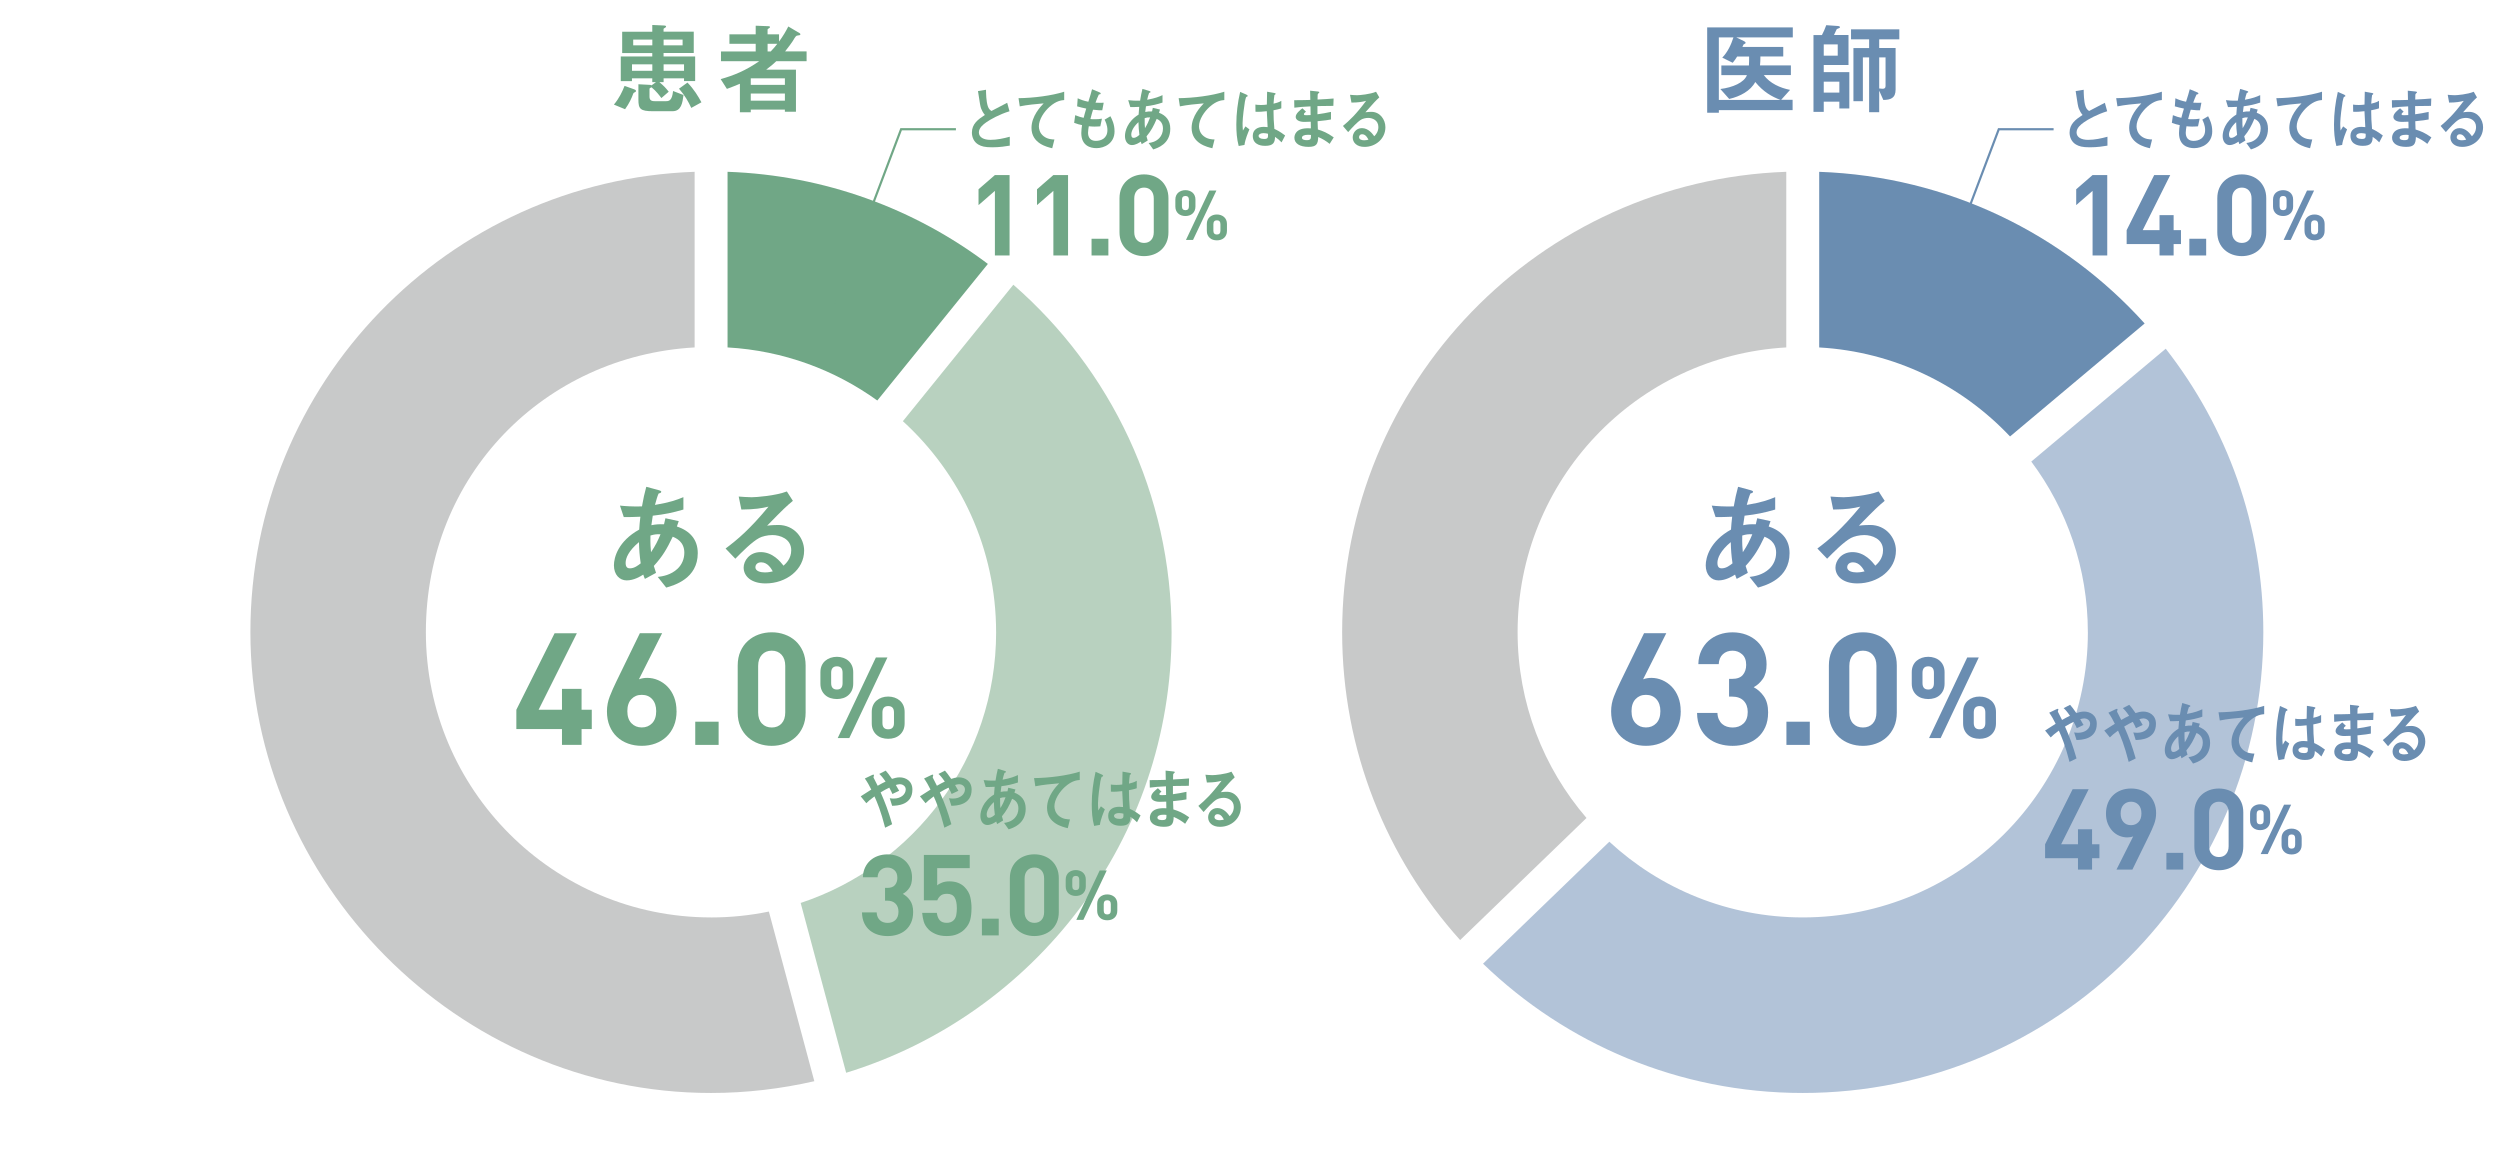 <?xml version="1.0" encoding="UTF-8"?>
<svg id="_レイヤー_1" data-name="レイヤー 1" xmlns="http://www.w3.org/2000/svg" width="1000" height="460" viewBox="0 0 1000 460">
  <defs>
    <style>
      .cls-1 {
        stroke: #6a8db1;
      }

      .cls-1, .cls-2 {
        fill: none;
        stroke-width: .88px;
      }

      .cls-2 {
        stroke: #70a786;
      }

      .cls-3 {
        fill: #6a8db1;
      }

      .cls-4 {
        fill: #b8d1bf;
      }

      .cls-5 {
        fill: #b2c3d8;
      }

      .cls-6 {
        fill: #c8c9c9;
      }

      .cls-7 {
        fill: #70a786;
      }
    </style>
  </defs>
  <g>
    <path class="cls-6" d="M284.4,366.97c-62.99,0-114.05-51.09-114.05-114.1s47.57-110.51,107.5-113.9V68.72c-98.71,3.46-177.69,84.55-177.69,184.15s82.49,184.32,184.24,184.32c14.22,0,28.04-1.67,41.33-4.71l-18.18-67.86c-7.47,1.54-15.22,2.36-23.16,2.36"/>
    <path class="cls-4" d="M398.45,252.87c0,50.47-32.77,93.27-78.18,108.31l18.19,67.93c75.37-23.11,130.17-93.26,130.17-176.24,0-55.47-24.53-105.19-63.29-138.98l-44.19,54.59c22.91,20.87,37.29,50.95,37.29,84.39"/>
    <path class="cls-7" d="M350.92,160.21l44.23-54.64c-29.19-22-65.12-35.47-104.13-36.85v70.25c22.29,1.28,42.85,8.96,59.91,21.24"/>
    <path class="cls-6" d="M607.04,252.87c0-60.8,47.55-110.49,107.47-113.9V68.72c-98.7,3.47-177.65,84.56-177.65,184.15,0,47.35,17.86,90.51,47.19,123.16l50.55-48.84c-17.16-19.97-27.56-45.93-27.56-74.32"/>
    <path class="cls-5" d="M835.15,252.87c0,63.02-51.06,114.1-114.05,114.1-29.86,0-57.04-11.5-77.37-30.29l-50.52,48.8c33.14,31.99,78.19,51.71,127.88,51.71,101.75,0,184.24-82.52,184.24-184.32,0-42.77-14.6-82.11-39.04-113.39l-53.78,45.15c14.22,19.03,22.63,42.65,22.63,68.24"/>
    <path class="cls-3" d="M804.02,174.58l53.84-45.19c-32.34-35.83-78.56-58.85-130.18-60.66v70.25c30.04,1.71,56.95,15.06,76.34,35.61"/>
  </g>
  <g>
    <path class="cls-7" d="M254.09,36.81c-.57,.32-.65,.32-.76,.56-.68,1.89-1.61,3.95-3.3,6.32l-4.47-1.85c2.09-2.5,3.38-5.19,4.26-7.49l3.83,1.37c.12,.04,.76,.28,.76,.68,0,.24-.24,.36-.32,.4Zm19.52-4.35v-1.13h-8.17v1.53h-1.69c1.85,1.57,2.38,2.13,3.74,3.82l-2.94,2.54c-.64-.85-2.05-2.78-3.94-4.31-.45,.2-.81,.36-.81,.65v3.06c0,1.33,.57,1.85,2.05,1.85h4.55c1.21,0,2.46-.24,2.82-4.07l4.18,1.61c-.4,3.1-.84,6.48-4.43,6.48h-7.73c-5.19,0-5.88-.93-5.88-4.71v-6.08l4.51,.24c.2,0,.56,.04,.76,.2l1.77-1.29h-1.49v-1.53h-8.13v1.13h-4.47v-9.86h12.6v-1.37h-12.04V12.69h12.04v-2.7l4.47,.2c.8,.04,1.05,.12,1.05,.44,0,.2-.24,.36-.41,.48-.4,.2-.6,.32-.6,.56v1.01h12.08v8.53h-12.08v1.37h12.64v9.86h-4.47Zm-12.68-6.72h-8.13v2.58h8.13v-2.58Zm0-9.9h-7.65v2.3h7.65v-2.3Zm12.11,0h-7.6v2.3h7.6v-2.3Zm.57,9.9h-8.17v2.58h8.17v-2.58Zm2.9,17.43c-1.13-2.45-2.54-4.99-4.91-7.69l3.38-2.45c2.66,2.74,4.3,5.51,5.59,7.89l-4.07,2.25Z"/>
    <path class="cls-7" d="M310.5,24.49c-.8,.77-1.89,1.77-4.03,3.38h11.91v16.82h-4.43v-.84h-13.65v1.05h-4.34v-11.39c-1.81,.77-2.86,1.17-5.2,2.05l-2.49-3.91c5.23-1.49,9.9-3.34,15.42-7.17h-15.3v-3.9h13.89v-3.06h-10.51v-3.78h10.51v-3.46l5.15,.2c.36,0,.56,.16,.56,.32,0,.28-.24,.4-.4,.52-.24,.12-.56,.28-.56,.52v1.89h4.59v2.9c1.69-2.34,2.66-3.99,3.7-6.04l4.51,2.66c.12,.08,.32,.24,.32,.48,0,.32-.32,.4-1.13,.48-.56,.08-.68,.12-1.97,2.29-.28,.44-1.73,2.5-3.02,4.07h8.61v3.9h-12.16Zm3.46,6.84h-13.65v2.62h13.65v-2.62Zm0,6.08h-13.65v2.86h13.65v-2.86Zm-6.92-19.88v3.06h1.25c1.41-1.45,2.09-2.38,2.62-3.06h-3.86Z"/>
  </g>
  <g>
    <path class="cls-3" d="M694.5,14.95l3.14,1.53c.12,.08,.6,.32,.6,.64,0,.08-.04,.16-.08,.24-.08,.08-.68,.36-.76,.44-.04,0-.4,.81-.44,.97h16.34v3.82h-9.14c0,1.49-.04,2.3-.16,3.58h12.35v3.86h-10.83c2.42,3.3,6.56,5.15,10.51,5.92l-3.58,3.98h4.59v4.11h-29.5v1.05h-4.67V10.96h34.25v3.99h-22.62Zm7.61,17.83c-1.85,3.54-6.04,5.8-10.43,6.8l-3.54-3.98c4.95-.6,9.54-2.58,10.63-5.55h-10.23v-3.86h11.03c.08-1.33,.08-2.54,.08-3.58h-4.79c-.57,.93-.97,1.53-1.77,2.5l-4.18-2.05c2.17-2.26,3.5-5.11,4.47-8.09h-5.84v24.99h24.63c-3.42-1.29-6.8-3.18-10.06-7.16Z"/>
    <path class="cls-3" d="M735.74,43.41v-2.74h-6.24v4.07h-4.11V14.02h3.38c.52-.97,1.29-2.62,1.73-3.95l4.55,.32c.57,.04,.93,.16,.93,.48,0,.2-.12,.32-.57,.48-.52,.2-.68,.24-.8,.48-.16,.32-.84,1.81-1.01,2.17h5.8v11.99h-9.9v2.86h10.23v14.53h-3.99Zm-.65-25.64h-5.59v4.51h5.59v-4.51Zm.65,14.89h-6.24v4.39h6.24v-4.39Zm15.94-16.95v3.5h6.56v16.58c0,3.54-2.05,4.14-4.91,4.19l-1.65-3.7v8.61h-4.03V22.96h-2.5v17.51h-3.78V19.22h6.28v-3.5h-7.24v-3.99h19.32v3.99h-8.05Zm2.54,7.24h-2.54v12.44c.32,.04,.93,.12,1.37,.12,.84,0,1.17-.4,1.17-1.13v-11.43Z"/>
  </g>
  <g>
    <path class="cls-7" d="M232.63,291.62v6.33h-7.84v-6.33h-18.25v-7.72l15.3-30.6h8.91l-15.31,30.6h9.35v-8.34h7.84v8.34h4.08v7.72h-4.08Z"/>
    <path class="cls-7" d="M270.63,284.41c0,2.22-.35,4.18-1.06,5.89s-1.69,3.17-2.95,4.36c-1.25,1.19-2.73,2.1-4.42,2.73-1.69,.63-3.52,.94-5.49,.94s-3.8-.3-5.49-.91c-1.69-.61-3.16-1.5-4.42-2.67-1.25-1.17-2.24-2.61-2.95-4.33-.71-1.71-1.07-3.68-1.07-5.9,0-2.05,.38-4.03,1.13-5.96,.75-1.92,1.63-3.91,2.63-5.96l9.41-19.32h8.9l-9.28,18.44c.54-.21,1.1-.35,1.66-.44s1.12-.13,1.66-.13c1.51,0,2.96,.3,4.36,.91,1.4,.61,2.66,1.47,3.76,2.6s1.98,2.52,2.63,4.17c.65,1.65,.97,3.5,.97,5.55Zm-8.15,.06c0-2.01-.52-3.59-1.57-4.77s-2.44-1.76-4.2-1.76-3.05,.56-4.14,1.69c-1.09,1.13-1.63,2.74-1.63,4.83s.54,3.7,1.63,4.83,2.47,1.69,4.14,1.69,3.05-.56,4.14-1.69,1.63-2.74,1.63-4.83Z"/>
    <path class="cls-7" d="M278.1,297.96v-9.28h9.35v9.28h-9.35Z"/>
    <path class="cls-7" d="M322.25,285.04c0,2.13-.37,4.03-1.1,5.68-.73,1.65-1.71,3.04-2.95,4.17-1.23,1.13-2.68,1.99-4.33,2.57-1.65,.59-3.38,.88-5.17,.88s-3.57-.29-5.21-.88-3.08-1.44-4.33-2.57c-1.25-1.13-2.25-2.52-2.98-4.17-.73-1.65-1.1-3.54-1.1-5.68v-18.82c0-2.13,.36-4.02,1.1-5.68,.73-1.65,1.72-3.04,2.98-4.17s2.7-1.99,4.33-2.57,3.36-.88,5.21-.88,3.52,.29,5.17,.88c1.65,.59,3.09,1.44,4.33,2.57s2.21,2.52,2.95,4.17c.73,1.65,1.1,3.54,1.1,5.68v18.82Zm-8.15-18.69c0-1.88-.49-3.36-1.47-4.45-.99-1.09-2.29-1.63-3.92-1.63s-2.95,.54-3.95,1.63-1.5,2.57-1.5,4.45v18.63c0,1.88,.5,3.36,1.5,4.42,1,1.07,2.32,1.6,3.95,1.6s2.93-.53,3.92-1.6c.98-1.06,1.47-2.54,1.47-4.42v-18.63Z"/>
  </g>
  <path class="cls-7" d="M341.29,273.41c0,1.03-.18,1.93-.52,2.7-.35,.77-.82,1.42-1.41,1.95s-1.28,.92-2.08,1.18c-.8,.26-1.64,.38-2.51,.38s-1.76-.13-2.56-.38-1.5-.65-2.1-1.18c-.61-.53-1.08-1.18-1.43-1.95-.35-.77-.52-1.67-.52-2.7v-4.48c0-1.03,.17-1.93,.52-2.7,.34-.77,.82-1.41,1.43-1.92,.6-.51,1.3-.91,2.1-1.18s1.66-.41,2.56-.41,1.71,.14,2.51,.41c.8,.27,1.49,.66,2.08,1.18,.59,.51,1.06,1.15,1.41,1.92,.34,.77,.52,1.67,.52,2.7v4.48Zm-4.26-4.3c0-1.72-.76-2.58-2.26-2.58s-2.31,.86-2.31,2.58v4.12c0,1.72,.77,2.58,2.31,2.58s2.26-.86,2.26-2.58v-4.12Zm2.67,26.13h-4.62l15.27-32.25h4.62l-15.26,32.25Zm22.15-5.93c0,1.03-.18,1.93-.52,2.7-.35,.77-.83,1.42-1.43,1.95-.61,.53-1.3,.92-2.09,1.18s-1.63,.38-2.54,.38-1.75-.13-2.54-.38-1.48-.65-2.08-1.18c-.61-.53-1.08-1.18-1.43-1.95-.35-.77-.52-1.67-.52-2.7v-4.48c0-1.03,.17-1.93,.52-2.7,.34-.77,.82-1.41,1.43-1.92,.6-.51,1.29-.91,2.08-1.18s1.63-.41,2.54-.41,1.75,.14,2.54,.41,1.48,.66,2.09,1.18c.6,.51,1.08,1.15,1.43,1.92,.34,.77,.52,1.67,.52,2.7v4.48Zm-4.26-4.3c0-1.72-.77-2.58-2.31-2.58s-2.31,.86-2.31,2.58v4.17c0,1.69,.77,2.54,2.31,2.54s2.31-.85,2.31-2.54v-4.17Z"/>
  <g>
    <path class="cls-7" d="M266.49,235.04l-3.39-4.27c1.9-.23,5.25-.74,7.94-3.29,1.67-1.58,2.69-3.85,2.69-6.4,0-4.45-3.34-5.85-4.64-6.4-2.32,4.87-4.08,7.89-7.56,11.69,.32,1.11,.42,1.3,.88,2.78l-4.45,2.41c-.32-.7-.37-.84-.65-1.72-1.25,.79-3.8,2.32-6.64,2.32s-5.1-2.27-5.1-6.03c0-3.16,1.71-9.65,10.11-14.29,.1-1.81,.23-2.97,.47-5.15-2.93,.14-4.13,.14-6.64,.14l-1.53-4.59c1.67,.19,5.43,.46,8.81,.32,.56-3.29,.98-5.01,1.72-7.84l4.83,1.3c1.16,.32,1.16,.56,1.16,.7,0,.42-.56,.56-1.07,.7-.51,1.16-.88,2.51-1.44,4.55,6.08-1.02,8.68-2,11.37-3.11v4.96c-4.45,1.3-7.37,1.9-12.25,2.46-.28,1.72-.32,1.95-.56,3.8,1.99-.37,3.02-.42,5.06-.37,.23-.93,.37-1.53,.56-2.41l5.33,1.16-.74,2.13c5.2,1.76,8.35,5.2,8.35,10.67,0,10.21-9.42,12.85-12.62,13.78Zm-10.9-18.19c-4.18,3.48-5.34,6.4-5.34,8.31s.93,2.18,1.71,2.18c1.81,0,3.3-1.21,4.32-2-.46-3.29-.61-5.24-.69-8.49Zm4.59-2.64c-.09,3.48,.09,5.2,.23,6.68,1.81-2.74,2.74-4.59,3.8-7.19-1.62-.05-2.5,.05-4.03,.51Z"/>
    <path class="cls-7" d="M306.23,233.37c-5.8,0-8.77-2.92-8.77-6.36,0-2.64,2.28-6.17,6.82-6.17,4.83,0,7.84,3.8,9.14,5.43,1.03-.93,3.07-2.88,3.07-6.17,0-4.59-4.5-6.08-7.52-6.08-1.99,0-4.17,.56-5.28,1.16-2.88,1.53-6.96,5.66-9.56,8.31l-3.9-4.08c4.83-3.62,9.75-7.75,17.17-16.75-2.78,.65-5.34,1.11-10.86,1.16l-1.06-5.2c1.11,.09,3.76,.28,5.2,.28,1.76,0,9.65-.6,14.06-2.32l2.41,3.76c-2.78,2.32-3.57,3.06-10.3,9.93,1.53-.23,3.8-.28,4.5-.28,6.31,0,10.3,5.15,10.3,10.25,0,7.7-7.24,13.13-15.4,13.13Zm-1.76-8.44c-1.9,0-2.32,1.35-2.32,1.95,0,1.62,2.13,2.09,3.8,2.09,1.48,0,2.51-.28,3.16-.42-.6-1.07-2-3.62-4.64-3.62Z"/>
  </g>
  <g>
    <path class="cls-3" d="M703.21,235.04l-3.39-4.27c1.9-.23,5.25-.74,7.94-3.29,1.67-1.58,2.69-3.85,2.69-6.4,0-4.45-3.34-5.85-4.64-6.4-2.32,4.87-4.08,7.89-7.56,11.69,.32,1.11,.42,1.3,.88,2.78l-4.45,2.41c-.32-.7-.37-.84-.65-1.72-1.25,.79-3.8,2.32-6.64,2.32s-5.1-2.27-5.1-6.03c0-3.16,1.71-9.65,10.11-14.29,.1-1.81,.23-2.97,.47-5.15-2.93,.14-4.13,.14-6.64,.14l-1.53-4.59c1.67,.19,5.43,.46,8.81,.32,.56-3.29,.98-5.01,1.72-7.84l4.83,1.3c1.16,.32,1.16,.56,1.16,.7,0,.42-.56,.56-1.07,.7-.51,1.16-.88,2.51-1.44,4.55,6.08-1.02,8.68-2,11.37-3.11v4.96c-4.45,1.3-7.37,1.9-12.25,2.46-.28,1.72-.32,1.95-.56,3.8,1.99-.37,3.02-.42,5.06-.37,.23-.93,.37-1.53,.56-2.41l5.33,1.16-.74,2.13c5.2,1.76,8.35,5.2,8.35,10.67,0,10.21-9.42,12.85-12.62,13.78Zm-10.9-18.19c-4.18,3.48-5.34,6.4-5.34,8.31s.93,2.18,1.71,2.18c1.81,0,3.3-1.21,4.32-2-.46-3.29-.61-5.24-.69-8.49Zm4.59-2.64c-.09,3.48,.09,5.2,.23,6.68,1.81-2.74,2.74-4.59,3.8-7.19-1.62-.05-2.5,.05-4.03,.51Z"/>
    <path class="cls-3" d="M742.95,233.37c-5.8,0-8.77-2.92-8.77-6.36,0-2.64,2.28-6.17,6.82-6.17,4.83,0,7.84,3.8,9.14,5.43,1.03-.93,3.07-2.88,3.07-6.17,0-4.59-4.5-6.08-7.52-6.08-1.99,0-4.17,.56-5.28,1.16-2.88,1.53-6.96,5.66-9.56,8.31l-3.9-4.08c4.83-3.62,9.75-7.75,17.17-16.75-2.78,.65-5.34,1.11-10.86,1.16l-1.06-5.2c1.11,.09,3.76,.28,5.2,.28,1.76,0,9.65-.6,14.06-2.32l2.41,3.76c-2.78,2.32-3.57,3.06-10.3,9.93,1.53-.23,3.8-.28,4.5-.28,6.31,0,10.3,5.15,10.3,10.25,0,7.7-7.24,13.13-15.4,13.13Zm-1.76-8.44c-1.9,0-2.32,1.35-2.32,1.95,0,1.62,2.13,2.09,3.8,2.09,1.48,0,2.51-.28,3.16-.42-.6-1.07-2-3.62-4.64-3.62Z"/>
  </g>
  <g>
    <path class="cls-3" d="M672.3,284.41c0,2.22-.35,4.18-1.06,5.89s-1.69,3.17-2.95,4.36c-1.25,1.19-2.73,2.1-4.42,2.73-1.69,.63-3.52,.94-5.49,.94s-3.8-.3-5.49-.91c-1.69-.61-3.16-1.5-4.42-2.67-1.25-1.17-2.24-2.61-2.95-4.33-.71-1.71-1.07-3.68-1.07-5.9,0-2.05,.38-4.03,1.13-5.96,.75-1.92,1.63-3.91,2.63-5.96l9.41-19.32h8.9l-9.28,18.44c.54-.21,1.1-.35,1.66-.44s1.12-.13,1.66-.13c1.51,0,2.96,.3,4.36,.91,1.4,.61,2.66,1.47,3.76,2.6,1.11,1.13,1.98,2.52,2.63,4.17,.65,1.65,.97,3.5,.97,5.55Zm-8.15,.06c0-2.01-.52-3.59-1.57-4.77s-2.44-1.76-4.2-1.76-3.05,.56-4.14,1.69-1.63,2.74-1.63,4.83,.54,3.7,1.63,4.83,2.47,1.69,4.14,1.69,3.05-.56,4.14-1.69,1.63-2.74,1.63-4.83Z"/>
    <path class="cls-3" d="M707.24,285.04c0,2.22-.38,4.16-1.13,5.83-.75,1.67-1.78,3.06-3.07,4.17-1.3,1.11-2.8,1.94-4.52,2.48-1.71,.54-3.54,.82-5.46,.82s-3.61-.25-5.3-.75c-1.7-.5-3.2-1.29-4.52-2.35-1.32-1.06-2.37-2.42-3.17-4.08-.8-1.65-1.22-3.65-1.25-5.99h8.15c.04,1,.23,1.87,.57,2.6,.34,.73,.77,1.34,1.32,1.82,.54,.48,1.18,.84,1.91,1.07,.73,.23,1.49,.34,2.29,.34,1.75,0,3.2-.53,4.33-1.6,1.13-1.06,1.7-2.6,1.7-4.61,0-1.88-.55-3.38-1.63-4.49-1.09-1.11-2.64-1.66-4.64-1.66h-1.19v-7.09h1.19c2.01,0,3.45-.53,4.33-1.6,.87-1.06,1.32-2.39,1.32-3.98,0-1.88-.54-3.3-1.63-4.26-1.09-.96-2.36-1.44-3.83-1.44-1.55,0-2.83,.47-3.86,1.41-1.03,.94-1.58,2.27-1.66,3.98h-8.15c.04-2.01,.43-3.79,1.16-5.36,.73-1.57,1.71-2.89,2.92-3.98,1.22-1.09,2.65-1.92,4.3-2.51,1.65-.59,3.42-.88,5.3-.88s3.78,.31,5.46,.94c1.67,.63,3.11,1.51,4.33,2.64,1.21,1.13,2.15,2.48,2.82,4.04,.67,1.57,1,3.29,1,5.17,0,2.43-.49,4.36-1.48,5.8s-2.2,2.56-3.67,3.36c1.59,.84,2.95,2.06,4.07,3.67,1.13,1.61,1.7,3.77,1.7,6.49Z"/>
    <path class="cls-3" d="M714.57,297.96v-9.28h9.35v9.28h-9.35Z"/>
    <path class="cls-3" d="M758.72,285.04c0,2.13-.37,4.03-1.1,5.68-.73,1.65-1.71,3.04-2.95,4.17-1.23,1.13-2.68,1.99-4.33,2.57-1.65,.59-3.38,.88-5.17,.88s-3.57-.29-5.21-.88-3.08-1.44-4.33-2.57c-1.25-1.13-2.25-2.52-2.98-4.17-.73-1.65-1.1-3.54-1.1-5.68v-18.82c0-2.13,.36-4.02,1.1-5.68,.73-1.65,1.72-3.04,2.98-4.17s2.7-1.99,4.33-2.57,3.36-.88,5.21-.88,3.52,.29,5.17,.88c1.65,.59,3.09,1.44,4.33,2.57s2.21,2.52,2.95,4.17c.73,1.65,1.1,3.54,1.1,5.68v18.82Zm-8.15-18.69c0-1.88-.49-3.36-1.47-4.45-.99-1.09-2.29-1.63-3.92-1.63s-2.95,.54-3.95,1.63-1.5,2.57-1.5,4.45v18.63c0,1.88,.5,3.36,1.5,4.42,1,1.07,2.32,1.6,3.95,1.6s2.93-.53,3.92-1.6c.98-1.06,1.47-2.54,1.47-4.42v-18.63Z"/>
  </g>
  <path class="cls-3" d="M777.83,273.41c0,1.03-.18,1.93-.52,2.7-.35,.77-.82,1.42-1.41,1.95s-1.28,.92-2.08,1.18c-.8,.26-1.64,.38-2.51,.38s-1.76-.13-2.56-.38-1.5-.65-2.1-1.18c-.61-.53-1.08-1.18-1.43-1.95-.35-.77-.52-1.67-.52-2.7v-4.48c0-1.03,.17-1.93,.52-2.7,.34-.77,.82-1.41,1.43-1.92,.6-.51,1.3-.91,2.1-1.18s1.66-.41,2.56-.41,1.71,.14,2.51,.41c.8,.27,1.49,.66,2.08,1.18,.59,.51,1.06,1.15,1.41,1.92,.34,.77,.52,1.67,.52,2.7v4.48Zm-4.26-4.3c0-1.72-.76-2.58-2.26-2.58s-2.31,.86-2.31,2.58v4.12c0,1.72,.77,2.58,2.31,2.58s2.26-.86,2.26-2.58v-4.12Zm2.67,26.13h-4.62l15.27-32.25h4.62l-15.26,32.25Zm22.15-5.93c0,1.03-.18,1.93-.52,2.7-.35,.77-.83,1.42-1.43,1.95-.61,.53-1.3,.92-2.09,1.18s-1.63,.38-2.54,.38-1.75-.13-2.54-.38-1.48-.65-2.08-1.18c-.61-.53-1.08-1.18-1.43-1.95-.35-.77-.52-1.67-.52-2.7v-4.48c0-1.03,.17-1.93,.52-2.7,.34-.77,.82-1.41,1.43-1.92,.6-.51,1.29-.91,2.08-1.18s1.63-.41,2.54-.41,1.75,.14,2.54,.41,1.48,.66,2.09,1.18c.6,.51,1.08,1.15,1.43,1.92,.34,.77,.52,1.67,.52,2.7v4.48Zm-4.26-4.3c0-1.72-.77-2.58-2.31-2.58s-2.31,.86-2.31,2.58v4.17c0,1.69,.77,2.54,2.31,2.54s2.31-.85,2.31-2.54v-4.17Z"/>
  <g>
    <path class="cls-7" d="M397.96,102.19v-25.84l-6.55,5.69v-6.33l6.55-5.69h5.87v32.16h-5.87Z"/>
    <path class="cls-7" d="M421.35,102.19v-25.84l-6.55,5.69v-6.33l6.55-5.69h5.87v32.16h-5.87Z"/>
    <path class="cls-7" d="M436.62,102.19v-6.69h6.73v6.69h-6.73Z"/>
    <path class="cls-7" d="M467.38,92.88c0,1.54-.27,2.9-.79,4.09-.53,1.19-1.24,2.19-2.13,3s-1.93,1.43-3.12,1.85c-1.19,.42-2.43,.63-3.73,.63s-2.57-.21-3.75-.63c-1.18-.42-2.21-1.04-3.12-1.85-.91-.81-1.62-1.81-2.15-3-.53-1.19-.79-2.55-.79-4.09v-13.55c0-1.54,.27-2.9,.79-4.09,.53-1.19,1.24-2.19,2.15-3,.9-.81,1.94-1.43,3.12-1.85s2.43-.63,3.75-.63,2.54,.21,3.73,.63,2.23,1.04,3.12,1.85,1.6,1.81,2.13,3c.53,1.19,.79,2.55,.79,4.09v13.55Zm-5.87-13.46c0-1.36-.36-2.42-1.06-3.21-.71-.78-1.65-1.17-2.82-1.17s-2.12,.39-2.85,1.17c-.72,.78-1.08,1.85-1.08,3.21v13.42c0,1.35,.36,2.42,1.08,3.18,.72,.77,1.67,1.15,2.85,1.15s2.12-.38,2.82-1.15c.71-.77,1.06-1.83,1.06-3.18v-13.42Z"/>
  </g>
  <path class="cls-7" d="M478.18,82.61c0,.63-.11,1.18-.32,1.65-.21,.47-.5,.87-.86,1.19-.36,.32-.79,.56-1.28,.72s-1,.24-1.54,.24-1.08-.08-1.56-.24c-.49-.16-.92-.4-1.29-.72-.37-.32-.66-.72-.87-1.19-.21-.47-.32-1.02-.32-1.65v-2.75c0-.63,.11-1.18,.32-1.65,.21-.47,.5-.87,.87-1.18,.37-.31,.8-.55,1.29-.72,.49-.17,1.01-.25,1.56-.25s1.05,.08,1.54,.25c.49,.17,.91,.41,1.28,.72,.36,.31,.65,.71,.86,1.18,.22,.47,.32,1.02,.32,1.65v2.75Zm-2.61-2.64c0-1.05-.46-1.58-1.39-1.58s-1.41,.53-1.41,1.58v2.53c0,1.05,.47,1.58,1.41,1.58s1.39-.53,1.39-1.58v-2.53Zm1.64,16.01h-2.83l9.35-19.76h2.83l-9.35,19.76Zm13.57-3.63c0,.63-.11,1.18-.32,1.65-.21,.47-.5,.87-.87,1.19-.37,.32-.8,.57-1.28,.72s-1,.23-1.56,.23-1.07-.08-1.56-.23c-.48-.16-.91-.4-1.27-.72-.37-.32-.66-.72-.87-1.19s-.32-1.02-.32-1.65v-2.75c0-.63,.11-1.18,.32-1.65s.5-.86,.87-1.18c.37-.31,.8-.55,1.27-.72,.48-.17,1-.25,1.56-.25s1.07,.08,1.56,.25c.48,.17,.91,.41,1.28,.72,.37,.32,.66,.71,.87,1.18,.22,.47,.32,1.02,.32,1.65v2.75Zm-2.61-2.64c0-1.06-.47-1.58-1.41-1.58s-1.41,.53-1.41,1.58v2.55c0,1.04,.47,1.55,1.41,1.55s1.41-.52,1.41-1.55v-2.55Z"/>
  <g>
    <path class="cls-7" d="M396.83,58.92c-2.96,0-4.26-.39-5.51-1.11-1.81-1.06-2.56-3-2.56-4.76,0-3.48,2.43-5.26,5.19-7.07-.7-.84-1.18-1.73-1.48-2.51-.35-.92-.47-1.72-1.28-7.04l3.21-.53c.03,1.56,.05,4.51,.73,6.6,.35,1.06,.87,1.5,1.45,1.89,2.88-1.5,3.21-1.67,6.29-3.28l.93,3.39c-3.96,1.2-7.67,3.26-9.27,4.4-1.13,.78-2.98,2.2-2.98,4.06,0,2,1.98,2.98,4.61,2.98s5.21-.56,7.75-1.25v3.56c-1.51,.25-3.94,.67-7.07,.67Z"/>
    <path class="cls-7" d="M419.84,42.7c-2.2,1.98-4.29,5.06-4.29,7.85,0,.95,.3,2.67,1.86,3.9,1.58,1.25,3.31,1.31,4.36,1.34l-.88,3.51c-2.03-.48-8.29-1.92-8.29-8.13,0-4.76,3.69-8.6,4.86-9.82-3.18,.28-6.57,.58-9.55,1.2l-.5-3.28c5.89-.06,13.38-1,18.27-2.59v3.34c-1.08,.11-3.11,.25-5.84,2.7Z"/>
    <path class="cls-7" d="M438.59,59.26c-2.43,0-6.07-.95-6.07-6.06,0-1.17,.18-2.31,.3-3.15-.93-.19-1.98-.44-3.16-.92l.42-3.06c1.51,.61,2.28,.83,3.38,1.06,.25-.97,.48-1.89,1.03-3.7-1.56-.33-2.21-.47-3.64-.89l.23-3.23c1.41,.64,2.41,1,4.26,1.39,.76-2.42,1.13-3.59,1.48-5.01l2.88,1.2c.2,.08,.58,.22,.58,.53,0,.33-.35,.25-.75,.39-.45,.84-.98,2.31-1.33,3.26,1.25,.06,1.83,.06,3.28,.03l-.57,3c-.85,.03-1.63,.03-3.69-.22-.3,.95-.6,1.95-1.05,3.73,.53,.08,.75,.08,1.65,.08,1.13,0,1.9-.03,2.96-.22l-.65,3.06c-.38,.03-1.15,.11-2.38,.11-.95,0-1.56-.08-2.23-.14-.1,.7-.3,1.7-.3,2.56,0,.78,.15,1.75,.8,2.45,.72,.75,1.7,.84,2.36,.84,2.05,0,4.59-.97,4.59-4.34,0-1.89-.8-3.53-1.13-4.14l2.33-1.37c.63,1.23,1.65,3.17,1.65,6.04,0,4.81-4.08,6.73-7.24,6.73Z"/>
    <path class="cls-7" d="M461.28,59.76l-1.83-2.56c1.03-.14,2.83-.44,4.29-1.98,.9-.95,1.45-2.31,1.45-3.84,0-2.67-1.81-3.51-2.51-3.84-1.25,2.92-2.2,4.73-4.08,7.01,.18,.67,.23,.78,.48,1.67l-2.41,1.45c-.18-.42-.2-.5-.35-1.03-.68,.47-2.05,1.39-3.58,1.39s-2.76-1.36-2.76-3.62c0-1.89,.93-5.79,5.46-8.57,.05-1.08,.13-1.78,.25-3.09-1.58,.08-2.23,.08-3.58,.08l-.83-2.76c.9,.11,2.93,.28,4.76,.19,.3-1.98,.53-3,.93-4.7l2.61,.78c.63,.19,.63,.33,.63,.42,0,.25-.3,.33-.58,.42-.27,.7-.47,1.5-.77,2.73,3.28-.61,4.68-1.2,6.14-1.86v2.98c-2.4,.78-3.99,1.14-6.61,1.48-.15,1.03-.18,1.17-.3,2.28,1.08-.22,1.63-.25,2.73-.22,.12-.55,.2-.92,.3-1.44l2.88,.69-.4,1.28c2.81,1.06,4.51,3.12,4.51,6.4,0,6.12-5.09,7.71-6.81,8.27Zm-5.89-10.91c-2.26,2.09-2.88,3.84-2.88,4.98s.5,1.31,.92,1.31c.98,0,1.78-.72,2.33-1.2-.25-1.98-.33-3.15-.38-5.09Zm2.48-1.59c-.05,2.09,.05,3.12,.13,4.01,.98-1.64,1.48-2.76,2.05-4.31-.88-.03-1.35,.03-2.18,.3Z"/>
    <path class="cls-7" d="M483.89,42.7c-2.2,1.98-4.29,5.06-4.29,7.85,0,.95,.3,2.67,1.86,3.9,1.58,1.25,3.31,1.31,4.36,1.34l-.88,3.51c-2.03-.48-8.29-1.92-8.29-8.13,0-4.76,3.69-8.6,4.86-9.82-3.18,.28-6.57,.58-9.55,1.2l-.5-3.28c5.89-.06,13.38-1,18.27-2.59v3.34c-1.08,.11-3.11,.25-5.84,2.7Z"/>
    <path class="cls-7" d="M497.78,57.98l-2.3,.42c-.76-2.78-.95-5.7-.95-8.63,0-4.39,.55-8.76,1.53-13.02l2.43,1.06c.08,.03,.6,.28,.6,.56,0,.06-.02,.14-.1,.19s-.4,.19-.48,.22c-.18,.14-.48,1.56-.55,1.89-.23,1.25-.93,6.48-.93,8.63,0,.31,0,1.78,.13,2.92l1.03-1.67,1.58,1.2c-.55,1.31-1.7,4.01-1.98,6.23Zm14.86-1.03c-.9-.95-1.58-1.5-2.63-2.2-.05,2.14-.55,3.59-3.96,3.59-.72,0-4.94,0-4.94-4.01,0-2.51,1.98-3.59,4.41-3.59,.5,0,1.03,.06,1.53,.11-.2-3.31-.27-4.48-.33-6.37-1.63,.19-2.98,.3-4.53,.22l-.03-2.87c.45,.08,1.08,.17,2.25,.17,.95,0,1.63-.08,2.33-.17,.05-2.09,.05-2.39,.1-5.15l2.81,.5c.53,.08,.6,.22,.6,.39,0,.14-.23,.28-.48,.45-.15,.7-.23,1.92-.35,3.45,.7-.17,2.16-.5,3.11-1.14v3c-1.03,.39-2.33,.61-3.13,.78,.03,3,.08,4.34,.35,7.46,.98,.45,2.05,.92,4.31,2.62l-1.43,2.76Zm-7.22-3.7c-1.18,0-1.98,.47-1.98,1.11s.73,1.23,2.2,1.23c1.66,0,1.6-.64,1.56-2.09-.38-.08-1.03-.25-1.78-.25Z"/>
    <path class="cls-7" d="M531.88,57.56c-1.63-1.28-2.74-1.95-4.59-2.76-.1,2.84-.7,3.95-3.91,3.95-3.46,0-5.62-1.36-5.62-3.62,0-.81,.25-4.03,5.89-3.81l.7,.03-.05-2.67c-.45,.03-1.83,.08-2.56,.08-2.31,0-3.46-.92-3.46-2,0-1.36,1.71-2.67,2.68-3.45l1.43,1.36c-.45,.36-.83,.67-.83,1.03,0,.39,.53,.39,.95,.39,.83,0,1.15,0,1.73-.06l-.05-3.48c-2.88,.14-4.31,.25-6.46,.53l-.05-3c2.86,0,4.21-.06,6.44-.11l-.08-3.7,3.06,.33c.48,.06,.63,.14,.63,.33,0,.11-.05,.14-.33,.39-.1,.08-.27,.25-.33,.5,0,.03-.02,.56-.05,2,3.21-.17,4.06-.22,6.42-.42l-.1,2.95c-2.78,0-5.11,.06-6.36,.08v3.28c2.18-.3,3.11-.47,5.41-.95v3.03c-1.08,.19-2.41,.44-5.36,.7,.05,1.39,.05,1.67,.12,3.31,2.08,.64,3.73,1.31,6.34,3.15l-1.63,2.59Zm-8.67-3.65c-1.63,0-2.43,.47-2.43,1.2,0,.95,1.6,.95,1.9,.95,1.63,0,1.73-.5,1.71-2.06-.28-.06-.6-.08-1.18-.08Z"/>
    <path class="cls-7" d="M545.82,58.76c-3.13,0-4.74-1.75-4.74-3.81,0-1.59,1.22-3.7,3.68-3.7,2.61,0,4.24,2.28,4.94,3.25,.55-.55,1.65-1.72,1.65-3.7,0-2.75-2.43-3.64-4.06-3.64-1.08,0-2.25,.33-2.85,.7-1.56,.92-3.76,3.39-5.17,4.98l-2.1-2.45c2.61-2.17,5.26-4.65,9.27-10.05-1.5,.39-2.88,.67-5.86,.7l-.57-3.12c.6,.06,2.03,.17,2.81,.17,.95,0,5.21-.36,7.6-1.39l1.3,2.26c-1.5,1.39-1.93,1.84-5.56,5.95,.83-.14,2.05-.17,2.43-.17,3.41,0,5.57,3.09,5.57,6.15,0,4.62-3.91,7.87-8.32,7.87Zm-.95-5.06c-1.03,0-1.25,.81-1.25,1.17,0,.97,1.15,1.25,2.06,1.25,.8,0,1.35-.17,1.7-.25-.33-.64-1.08-2.17-2.51-2.17Z"/>
  </g>
  <g>
    <path class="cls-7" d="M365.25,364.85c0,1.6-.27,3-.81,4.2s-1.28,2.2-2.21,3c-.93,.8-2.01,1.39-3.25,1.79-1.23,.39-2.55,.59-3.93,.59s-2.6-.18-3.82-.54c-1.22-.36-2.3-.93-3.25-1.69-.95-.77-1.71-1.75-2.28-2.94-.57-1.19-.87-2.63-.91-4.31h5.87c.03,.72,.17,1.35,.41,1.88,.24,.53,.56,.96,.95,1.31,.39,.34,.85,.6,1.38,.77,.53,.17,1.07,.25,1.65,.25,1.26,0,2.3-.38,3.12-1.15,.81-.77,1.22-1.87,1.22-3.32,0-1.36-.39-2.43-1.18-3.23-.78-.8-1.9-1.2-3.34-1.2h-.86v-5.1h.86c1.44,0,2.48-.38,3.12-1.15,.63-.77,.95-1.72,.95-2.87,0-1.35-.39-2.38-1.18-3.07-.78-.69-1.7-1.04-2.75-1.04-1.12,0-2.04,.34-2.78,1.02-.74,.68-1.14,1.63-1.2,2.87h-5.87c.03-1.44,.31-2.73,.84-3.86s1.23-2.09,2.1-2.87c.87-.78,1.9-1.39,3.09-1.81,1.19-.42,2.46-.63,3.82-.63s2.72,.23,3.93,.68c1.2,.45,2.24,1.08,3.12,1.9,.87,.81,1.55,1.79,2.03,2.91s.72,2.37,.72,3.73c0,1.75-.35,3.14-1.06,4.18-.71,1.04-1.59,1.84-2.64,2.41,1.14,.6,2.12,1.48,2.93,2.64,.81,1.16,1.22,2.72,1.22,4.68Z"/>
    <path class="cls-7" d="M388.6,363.31c0,1.81-.18,3.38-.54,4.72-.36,1.34-1.13,2.6-2.3,3.77-.72,.72-1.67,1.34-2.82,1.85-1.16,.51-2.58,.77-4.27,.77s-3.13-.26-4.33-.77c-1.21-.51-2.16-1.11-2.85-1.81-.99-.99-1.66-2.06-1.99-3.21s-.54-2.3-.63-3.48h5.87c.15,1.27,.53,2.24,1.15,2.94,.62,.69,1.54,1.04,2.78,1.04s2.11-.35,2.8-1.04c.51-.51,.85-1.18,1.02-2.01,.16-.83,.25-1.75,.25-2.78,0-1.87-.29-3.3-.88-4.29s-1.6-1.49-3.05-1.49c-1.21,0-2.1,.28-2.69,.84s-.99,1.15-1.2,1.78h-5.37v-18.16h18.34v5.28h-13.01v6.91c.42-.42,1.06-.8,1.92-1.13,.86-.33,1.83-.5,2.91-.5,1.36,0,2.53,.2,3.52,.59,.99,.39,1.82,.92,2.49,1.58,1.26,1.26,2.06,2.63,2.39,4.09s.5,2.96,.5,4.49Z"/>
    <path class="cls-7" d="M392.76,374.16v-6.69h6.73v6.69h-6.73Z"/>
    <path class="cls-7" d="M423.52,364.85c0,1.54-.27,2.9-.79,4.09-.53,1.19-1.24,2.19-2.13,3s-1.93,1.43-3.12,1.85c-1.19,.42-2.43,.63-3.73,.63s-2.57-.21-3.75-.63c-1.18-.42-2.21-1.04-3.12-1.85-.91-.81-1.62-1.81-2.15-3-.53-1.19-.79-2.55-.79-4.09v-13.55c0-1.54,.27-2.9,.79-4.09,.53-1.19,1.24-2.19,2.15-3,.9-.81,1.94-1.43,3.12-1.85,1.18-.42,2.43-.63,3.75-.63s2.54,.21,3.73,.63c1.19,.42,2.23,1.04,3.12,1.85s1.6,1.81,2.13,3c.53,1.19,.79,2.55,.79,4.09v13.55Zm-5.87-13.46c0-1.36-.36-2.42-1.06-3.21-.71-.78-1.65-1.17-2.82-1.17s-2.12,.39-2.85,1.17c-.72,.78-1.08,1.85-1.08,3.21v13.42c0,1.35,.36,2.42,1.08,3.18,.72,.77,1.67,1.15,2.85,1.15s2.12-.38,2.82-1.15c.71-.77,1.06-1.83,1.06-3.18v-13.42Z"/>
  </g>
  <path class="cls-7" d="M434.32,354.58c0,.63-.11,1.18-.32,1.65-.21,.47-.5,.87-.86,1.19-.36,.32-.79,.56-1.28,.72s-1,.24-1.54,.24-1.08-.08-1.56-.24c-.49-.16-.92-.4-1.29-.72-.37-.32-.66-.72-.87-1.19-.21-.47-.32-1.02-.32-1.65v-2.75c0-.63,.11-1.18,.32-1.65,.21-.47,.5-.87,.87-1.18,.37-.31,.8-.55,1.29-.72,.49-.17,1.01-.25,1.56-.25s1.05,.08,1.54,.25c.49,.17,.91,.41,1.28,.72,.36,.31,.65,.71,.86,1.18,.22,.47,.32,1.02,.32,1.65v2.75Zm-2.61-2.64c0-1.05-.46-1.58-1.39-1.58s-1.41,.53-1.41,1.58v2.53c0,1.05,.47,1.58,1.41,1.58s1.39-.53,1.39-1.58v-2.53Zm1.64,16.01h-2.83l9.35-19.76h2.83l-9.35,19.76Zm13.57-3.63c0,.63-.11,1.18-.32,1.65-.21,.47-.5,.87-.87,1.19-.37,.32-.8,.57-1.28,.72s-1,.23-1.56,.23-1.07-.08-1.56-.23c-.48-.16-.91-.4-1.27-.72-.37-.32-.66-.72-.87-1.19s-.32-1.02-.32-1.65v-2.75c0-.63,.11-1.18,.32-1.65s.5-.86,.87-1.18c.37-.31,.8-.55,1.27-.72,.48-.17,1-.25,1.56-.25s1.07,.08,1.56,.25c.48,.17,.91,.41,1.28,.72,.37,.32,.66,.71,.87,1.18,.22,.47,.32,1.02,.32,1.65v2.75Zm-2.61-2.64c0-1.06-.47-1.58-1.41-1.58s-1.41,.53-1.41,1.58v2.55c0,1.04,.47,1.55,1.41,1.55s1.41-.52,1.41-1.55v-2.55Z"/>
  <g>
    <path class="cls-7" d="M356.85,322.32l-.95-3.03c.5,.08,1.05,.14,1.55,.14,3.01,0,4.84-1.75,4.84-3.67,0-1.53-1.53-2.09-2.33-2.09-.57,0-1.28,.22-1.63,.33,.35,.53,.75,1.25,1.33,2.31l-2.7,1.28c-.23-.56-.48-1.11-1.25-2.53-1.23,.58-1.93,.97-3.46,1.89,1.88,4.23,3.11,7.54,4.61,12.74l-2.81,1.39c-1.71-6.73-3.19-10.13-4.26-12.52-1.71,1.25-2.46,1.92-3.26,2.73l-2.25-2.76c.35-.22,.75-.47,4.23-2.7-.85-1.7-1.55-3-2.58-4.43l2.66-1.28c.3-.14,1-.53,1-.03,0,.14-.2,.7-.2,.84,0,.11,.25,.53,.33,.7,.17,.28,.92,1.81,1.35,2.67,1.35-.78,2.1-1.17,3.16-1.67-1.25-1.81-1.85-2.45-2.53-3.06l2.58-1.33c.72,.83,1.28,1.5,2.51,3.31,.85-.28,1.93-.61,3.08-.61,2.38,0,5.09,1.39,5.09,4.9,0,6.23-6.14,6.43-8.1,6.48Z"/>
    <path class="cls-7" d="M380.54,322.32l-.95-3.03c.5,.08,1.05,.14,1.55,.14,3.01,0,4.84-1.75,4.84-3.67,0-1.53-1.53-2.09-2.33-2.09-.57,0-1.28,.22-1.63,.33,.35,.53,.75,1.25,1.33,2.31l-2.7,1.28c-.23-.56-.48-1.11-1.25-2.53-1.23,.58-1.93,.97-3.46,1.89,1.88,4.23,3.11,7.54,4.61,12.74l-2.81,1.39c-1.71-6.73-3.19-10.13-4.26-12.52-1.71,1.25-2.46,1.92-3.26,2.73l-2.25-2.76c.35-.22,.75-.47,4.23-2.7-.85-1.7-1.55-3-2.58-4.43l2.66-1.28c.3-.14,1-.53,1-.03,0,.14-.2,.7-.2,.84,0,.11,.25,.53,.33,.7,.17,.28,.92,1.81,1.35,2.67,1.35-.78,2.1-1.17,3.16-1.67-1.25-1.81-1.86-2.45-2.53-3.06l2.58-1.33c.72,.83,1.28,1.5,2.51,3.31,.85-.28,1.93-.61,3.08-.61,2.38,0,5.09,1.39,5.09,4.9,0,6.23-6.14,6.43-8.1,6.48Z"/>
    <path class="cls-7" d="M403.45,331.73l-1.83-2.56c1.03-.14,2.83-.44,4.29-1.98,.9-.95,1.45-2.31,1.45-3.84,0-2.67-1.81-3.51-2.51-3.84-1.25,2.92-2.2,4.73-4.08,7.01,.18,.67,.23,.78,.48,1.67l-2.41,1.45c-.18-.42-.2-.5-.35-1.03-.68,.47-2.05,1.39-3.58,1.39s-2.76-1.36-2.76-3.62c0-1.89,.93-5.79,5.46-8.57,.05-1.08,.13-1.78,.25-3.09-1.58,.08-2.23,.08-3.58,.08l-.83-2.76c.9,.11,2.93,.28,4.76,.19,.3-1.98,.53-3,.93-4.7l2.61,.78c.63,.19,.63,.33,.63,.42,0,.25-.3,.33-.58,.42-.27,.7-.47,1.5-.77,2.73,3.28-.61,4.68-1.2,6.14-1.86v2.98c-2.4,.78-3.99,1.14-6.61,1.48-.15,1.03-.18,1.17-.3,2.28,1.08-.22,1.63-.25,2.73-.22,.12-.55,.2-.92,.3-1.44l2.88,.69-.4,1.28c2.81,1.06,4.51,3.12,4.51,6.4,0,6.12-5.09,7.71-6.82,8.27Zm-5.89-10.91c-2.26,2.09-2.88,3.84-2.88,4.98s.5,1.31,.92,1.31c.98,0,1.78-.72,2.33-1.2-.25-1.98-.33-3.15-.38-5.09Zm2.48-1.59c-.05,2.09,.05,3.12,.13,4.01,.98-1.64,1.48-2.76,2.05-4.31-.88-.03-1.35,.03-2.18,.3Z"/>
    <path class="cls-7" d="M426.06,314.67c-2.2,1.98-4.29,5.06-4.29,7.85,0,.95,.3,2.67,1.86,3.9,1.58,1.25,3.31,1.31,4.36,1.34l-.88,3.51c-2.03-.48-8.29-1.92-8.29-8.13,0-4.76,3.69-8.6,4.86-9.82-3.18,.28-6.57,.58-9.55,1.2l-.5-3.28c5.89-.06,13.38-1,18.27-2.59v3.34c-1.08,.11-3.11,.25-5.84,2.7Z"/>
    <path class="cls-7" d="M439.95,329.95l-2.3,.42c-.76-2.78-.95-5.7-.95-8.63,0-4.4,.55-8.77,1.53-13.02l2.43,1.06c.08,.03,.6,.28,.6,.56,0,.06-.02,.14-.1,.19s-.4,.19-.48,.22c-.18,.14-.48,1.56-.55,1.89-.23,1.25-.93,6.48-.93,8.63,0,.31,0,1.78,.13,2.92l1.03-1.67,1.58,1.2c-.55,1.31-1.7,4.01-1.98,6.23Zm14.86-1.03c-.9-.95-1.58-1.5-2.63-2.2-.05,2.14-.55,3.59-3.96,3.59-.72,0-4.94,0-4.94-4.01,0-2.51,1.98-3.59,4.41-3.59,.5,0,1.03,.06,1.53,.11-.2-3.31-.27-4.48-.33-6.37-1.63,.19-2.98,.3-4.53,.22l-.03-2.87c.45,.08,1.08,.17,2.25,.17,.95,0,1.63-.08,2.33-.17,.05-2.09,.05-2.39,.1-5.15l2.81,.5c.53,.08,.6,.22,.6,.39,0,.14-.23,.28-.48,.45-.15,.7-.23,1.92-.35,3.45,.7-.17,2.16-.5,3.11-1.14v3c-1.03,.39-2.33,.61-3.13,.78,.03,3,.08,4.34,.35,7.46,.98,.45,2.05,.92,4.31,2.62l-1.43,2.76Zm-7.22-3.7c-1.18,0-1.98,.47-1.98,1.11s.73,1.23,2.2,1.23c1.66,0,1.6-.64,1.56-2.09-.38-.08-1.03-.25-1.78-.25Z"/>
    <path class="cls-7" d="M474.07,329.53c-1.63-1.28-2.74-1.95-4.59-2.76-.1,2.84-.7,3.95-3.91,3.95-3.46,0-5.62-1.36-5.62-3.62,0-.81,.25-4.03,5.89-3.81l.7,.03-.05-2.67c-.45,.03-1.83,.08-2.56,.08-2.31,0-3.46-.92-3.46-2,0-1.36,1.71-2.67,2.68-3.45l1.43,1.36c-.45,.36-.83,.67-.83,1.03,0,.39,.53,.39,.95,.39,.83,0,1.15,0,1.73-.06l-.05-3.48c-2.88,.14-4.31,.25-6.46,.53l-.05-3c2.86,0,4.21-.06,6.44-.11l-.08-3.7,3.06,.33c.48,.06,.63,.14,.63,.33,0,.11-.05,.14-.33,.39-.1,.08-.27,.25-.33,.5,0,.03-.02,.56-.05,2,3.21-.17,4.06-.22,6.42-.42l-.1,2.95c-2.78,0-5.11,.06-6.36,.08v3.28c2.18-.3,3.11-.47,5.41-.95v3.03c-1.08,.19-2.41,.44-5.36,.7,.05,1.39,.05,1.67,.12,3.31,2.08,.64,3.73,1.31,6.34,3.15l-1.63,2.59Zm-8.67-3.65c-1.63,0-2.43,.47-2.43,1.2,0,.95,1.6,.95,1.9,.95,1.63,0,1.73-.5,1.71-2.06-.28-.06-.6-.08-1.18-.08Z"/>
    <path class="cls-7" d="M487.99,330.73c-3.13,0-4.74-1.75-4.74-3.81,0-1.59,1.23-3.7,3.68-3.7,2.61,0,4.24,2.28,4.94,3.25,.55-.55,1.65-1.72,1.65-3.7,0-2.75-2.43-3.64-4.06-3.64-1.08,0-2.25,.33-2.85,.7-1.56,.92-3.76,3.39-5.17,4.98l-2.1-2.45c2.61-2.17,5.26-4.65,9.27-10.05-1.5,.39-2.88,.67-5.86,.7l-.57-3.12c.6,.06,2.03,.17,2.81,.17,.95,0,5.21-.36,7.6-1.39l1.3,2.26c-1.5,1.39-1.93,1.84-5.56,5.95,.83-.14,2.05-.17,2.43-.17,3.41,0,5.57,3.09,5.57,6.15,0,4.62-3.91,7.87-8.32,7.87Zm-.95-5.06c-1.03,0-1.25,.81-1.25,1.17,0,.97,1.15,1.25,2.06,1.25,.8,0,1.35-.17,1.7-.25-.33-.64-1.08-2.17-2.51-2.17Z"/>
  </g>
  <polyline class="cls-2" points="382.37 51.7 360.44 51.7 334.11 121.45"/>
  <g>
    <path class="cls-3" d="M837.03,102.19v-25.84l-6.55,5.69v-6.33l6.55-5.69h5.87v32.16h-5.87Z"/>
    <path class="cls-3" d="M869.45,97.62v4.56h-5.64v-4.56h-13.15v-5.56l11.02-22.04h6.42l-11.02,22.04h6.73v-6.01h5.64v6.01h2.94v5.56h-2.94Z"/>
    <path class="cls-3" d="M875.74,102.19v-6.69h6.73v6.69h-6.73Z"/>
    <path class="cls-3" d="M906.5,92.88c0,1.54-.27,2.9-.79,4.09-.53,1.19-1.24,2.19-2.13,3s-1.93,1.43-3.12,1.85c-1.19,.42-2.43,.63-3.73,.63s-2.57-.21-3.75-.63c-1.18-.42-2.21-1.04-3.12-1.85-.91-.81-1.62-1.81-2.15-3-.53-1.19-.79-2.55-.79-4.09v-13.55c0-1.54,.27-2.9,.79-4.09,.53-1.19,1.24-2.19,2.15-3,.9-.81,1.94-1.43,3.12-1.85s2.43-.63,3.75-.63,2.54,.21,3.73,.63,2.23,1.04,3.12,1.85,1.6,1.81,2.13,3c.53,1.19,.79,2.55,.79,4.09v13.55Zm-5.87-13.46c0-1.36-.36-2.42-1.06-3.21-.71-.78-1.65-1.17-2.82-1.17s-2.12,.39-2.85,1.17c-.72,.78-1.08,1.85-1.08,3.21v13.42c0,1.35,.36,2.42,1.08,3.18,.72,.77,1.67,1.15,2.85,1.15s2.12-.38,2.82-1.15c.71-.77,1.06-1.83,1.06-3.18v-13.42Z"/>
  </g>
  <path class="cls-3" d="M917.25,82.61c0,.63-.11,1.18-.32,1.65-.21,.47-.5,.87-.86,1.19-.36,.32-.79,.56-1.28,.72s-1,.24-1.54,.24-1.08-.08-1.56-.24c-.49-.16-.92-.4-1.29-.72-.37-.32-.66-.72-.87-1.19-.21-.47-.32-1.02-.32-1.65v-2.75c0-.63,.11-1.18,.32-1.65,.21-.47,.5-.87,.87-1.18,.37-.31,.8-.55,1.29-.72,.49-.17,1.01-.25,1.56-.25s1.05,.08,1.54,.25c.49,.17,.91,.41,1.28,.72,.36,.31,.65,.71,.86,1.18,.22,.47,.32,1.02,.32,1.65v2.75Zm-2.61-2.64c0-1.05-.46-1.58-1.39-1.58s-1.41,.53-1.41,1.58v2.53c0,1.05,.47,1.58,1.41,1.58s1.39-.53,1.39-1.58v-2.53Zm1.64,16.01h-2.83l9.35-19.76h2.83l-9.35,19.76Zm13.57-3.63c0,.63-.11,1.18-.32,1.65-.21,.47-.5,.87-.87,1.19-.37,.32-.8,.57-1.28,.72s-1,.23-1.56,.23-1.07-.08-1.56-.23c-.48-.16-.91-.4-1.27-.72-.37-.32-.66-.72-.87-1.19s-.32-1.02-.32-1.65v-2.75c0-.63,.11-1.18,.32-1.65s.5-.86,.87-1.18c.37-.31,.8-.55,1.27-.72,.48-.17,1-.25,1.56-.25s1.07,.08,1.56,.25c.48,.17,.91,.41,1.28,.72,.37,.32,.66,.71,.87,1.18,.22,.47,.32,1.02,.32,1.65v2.75Zm-2.61-2.64c0-1.06-.47-1.58-1.41-1.58s-1.41,.53-1.41,1.58v2.55c0,1.04,.47,1.55,1.41,1.55s1.41-.52,1.41-1.55v-2.55Z"/>
  <g>
    <path class="cls-3" d="M835.9,58.92c-2.96,0-4.26-.39-5.51-1.11-1.81-1.06-2.56-3-2.56-4.76,0-3.48,2.43-5.26,5.19-7.07-.7-.84-1.18-1.73-1.48-2.51-.35-.92-.47-1.72-1.28-7.04l3.21-.53c.03,1.56,.05,4.51,.73,6.6,.35,1.06,.87,1.5,1.45,1.89,2.88-1.5,3.21-1.67,6.29-3.28l.93,3.39c-3.96,1.2-7.67,3.26-9.27,4.4-1.13,.78-2.98,2.2-2.98,4.06,0,2,1.98,2.98,4.61,2.98s5.21-.56,7.75-1.25v3.56c-1.5,.25-3.94,.67-7.07,.67Z"/>
    <path class="cls-3" d="M858.91,42.7c-2.2,1.98-4.29,5.06-4.29,7.85,0,.95,.3,2.67,1.86,3.9,1.58,1.25,3.31,1.31,4.36,1.34l-.88,3.51c-2.03-.48-8.29-1.92-8.29-8.13,0-4.76,3.69-8.6,4.86-9.82-3.18,.28-6.57,.58-9.55,1.2l-.5-3.28c5.89-.06,13.38-1,18.27-2.59v3.34c-1.08,.11-3.11,.25-5.84,2.7Z"/>
    <path class="cls-3" d="M877.66,59.26c-2.43,0-6.06-.95-6.06-6.06,0-1.17,.17-2.31,.3-3.15-.93-.19-1.98-.44-3.16-.92l.42-3.06c1.51,.61,2.28,.83,3.38,1.06,.25-.97,.48-1.89,1.03-3.7-1.56-.33-2.21-.47-3.64-.89l.23-3.23c1.41,.64,2.41,1,4.26,1.39,.76-2.42,1.13-3.59,1.48-5.01l2.88,1.2c.2,.08,.58,.22,.58,.53,0,.33-.35,.25-.75,.39-.45,.84-.98,2.31-1.33,3.26,1.25,.06,1.83,.06,3.28,.03l-.57,3c-.85,.03-1.63,.03-3.69-.22-.3,.95-.6,1.95-1.05,3.73,.53,.08,.75,.08,1.65,.08,1.13,0,1.9-.03,2.96-.22l-.65,3.06c-.38,.03-1.15,.11-2.38,.11-.95,0-1.56-.08-2.23-.14-.1,.7-.3,1.7-.3,2.56,0,.78,.15,1.75,.8,2.45,.72,.75,1.7,.84,2.36,.84,2.05,0,4.59-.97,4.59-4.34,0-1.89-.8-3.53-1.13-4.14l2.33-1.37c.63,1.23,1.65,3.17,1.65,6.04,0,4.81-4.08,6.73-7.24,6.73Z"/>
    <path class="cls-3" d="M900.36,59.76l-1.83-2.56c1.03-.14,2.83-.44,4.29-1.98,.9-.95,1.45-2.31,1.45-3.84,0-2.67-1.81-3.51-2.51-3.84-1.25,2.92-2.2,4.73-4.08,7.01,.18,.67,.23,.78,.48,1.67l-2.41,1.45c-.18-.42-.2-.5-.35-1.03-.68,.47-2.05,1.39-3.58,1.39s-2.76-1.36-2.76-3.62c0-1.89,.93-5.79,5.46-8.57,.05-1.08,.13-1.78,.25-3.09-1.58,.08-2.23,.08-3.58,.08l-.83-2.76c.9,.11,2.93,.28,4.76,.19,.3-1.98,.53-3,.93-4.7l2.61,.78c.63,.19,.63,.33,.63,.42,0,.25-.3,.33-.58,.42-.27,.7-.47,1.5-.77,2.73,3.28-.61,4.68-1.2,6.14-1.86v2.98c-2.4,.78-3.99,1.14-6.61,1.48-.15,1.03-.18,1.17-.3,2.28,1.08-.22,1.63-.25,2.73-.22,.12-.55,.2-.92,.3-1.44l2.88,.69-.4,1.28c2.81,1.06,4.51,3.12,4.51,6.4,0,6.12-5.09,7.71-6.82,8.27Zm-5.89-10.91c-2.26,2.09-2.88,3.84-2.88,4.98s.5,1.31,.92,1.31c.98,0,1.78-.72,2.33-1.2-.25-1.98-.33-3.15-.38-5.09Zm2.48-1.59c-.05,2.09,.05,3.12,.13,4.01,.98-1.64,1.48-2.76,2.05-4.31-.88-.03-1.35,.03-2.18,.3Z"/>
    <path class="cls-3" d="M922.97,42.7c-2.2,1.98-4.29,5.06-4.29,7.85,0,.95,.3,2.67,1.86,3.9,1.58,1.25,3.31,1.31,4.36,1.34l-.88,3.51c-2.03-.48-8.29-1.92-8.29-8.13,0-4.76,3.69-8.6,4.86-9.82-3.18,.28-6.57,.58-9.55,1.2l-.5-3.28c5.89-.06,13.38-1,18.27-2.59v3.34c-1.08,.11-3.11,.25-5.84,2.7Z"/>
    <path class="cls-3" d="M936.85,57.98l-2.3,.42c-.76-2.78-.95-5.7-.95-8.63,0-4.39,.55-8.76,1.53-13.02l2.43,1.06c.08,.03,.6,.28,.6,.56,0,.06-.02,.14-.1,.19s-.4,.19-.48,.22c-.18,.14-.48,1.56-.55,1.89-.23,1.25-.93,6.48-.93,8.63,0,.31,0,1.78,.13,2.92l1.03-1.67,1.58,1.2c-.55,1.31-1.7,4.01-1.98,6.23Zm14.86-1.03c-.9-.95-1.58-1.5-2.63-2.2-.05,2.14-.55,3.59-3.96,3.59-.72,0-4.94,0-4.94-4.01,0-2.51,1.98-3.59,4.41-3.59,.5,0,1.03,.06,1.53,.11-.2-3.31-.27-4.48-.33-6.37-1.63,.19-2.98,.3-4.53,.22l-.03-2.87c.45,.08,1.08,.17,2.25,.17,.95,0,1.63-.08,2.33-.17,.05-2.09,.05-2.39,.1-5.15l2.81,.5c.53,.08,.6,.22,.6,.39,0,.14-.23,.28-.48,.45-.15,.7-.23,1.92-.35,3.45,.7-.17,2.16-.5,3.11-1.14v3c-1.03,.39-2.33,.61-3.13,.78,.03,3,.08,4.34,.35,7.46,.98,.45,2.05,.92,4.31,2.62l-1.43,2.76Zm-7.22-3.7c-1.18,0-1.98,.47-1.98,1.11s.73,1.23,2.2,1.23c1.66,0,1.6-.64,1.56-2.09-.38-.08-1.03-.25-1.78-.25Z"/>
    <path class="cls-3" d="M970.95,57.56c-1.63-1.28-2.74-1.95-4.59-2.76-.1,2.84-.7,3.95-3.91,3.95-3.46,0-5.62-1.36-5.62-3.62,0-.81,.25-4.03,5.89-3.81l.7,.03-.05-2.67c-.45,.03-1.83,.08-2.56,.08-2.31,0-3.46-.92-3.46-2,0-1.36,1.71-2.67,2.68-3.45l1.43,1.36c-.45,.36-.83,.67-.83,1.03,0,.39,.53,.39,.95,.39,.83,0,1.15,0,1.73-.06l-.05-3.48c-2.88,.14-4.31,.25-6.46,.53l-.05-3c2.86,0,4.21-.06,6.44-.11l-.08-3.7,3.06,.33c.48,.06,.63,.14,.63,.33,0,.11-.05,.14-.33,.39-.1,.08-.27,.25-.33,.5,0,.03-.02,.56-.05,2,3.21-.17,4.06-.22,6.42-.42l-.1,2.95c-2.78,0-5.11,.06-6.36,.08v3.28c2.18-.3,3.11-.47,5.41-.95v3.03c-1.08,.19-2.41,.44-5.36,.7,.05,1.39,.05,1.67,.12,3.31,2.08,.64,3.73,1.31,6.34,3.15l-1.63,2.59Zm-8.67-3.65c-1.63,0-2.43,.47-2.43,1.2,0,.95,1.6,.95,1.9,.95,1.63,0,1.73-.5,1.71-2.06-.28-.06-.6-.08-1.18-.08Z"/>
    <path class="cls-3" d="M984.89,58.76c-3.13,0-4.74-1.75-4.74-3.81,0-1.59,1.23-3.7,3.68-3.7,2.61,0,4.24,2.28,4.94,3.25,.55-.55,1.65-1.72,1.65-3.7,0-2.75-2.43-3.64-4.06-3.64-1.08,0-2.25,.33-2.85,.7-1.56,.92-3.76,3.39-5.17,4.98l-2.1-2.45c2.61-2.17,5.26-4.65,9.27-10.05-1.5,.39-2.88,.67-5.86,.7l-.57-3.12c.6,.06,2.03,.17,2.81,.17,.95,0,5.21-.36,7.6-1.39l1.3,2.26c-1.5,1.39-1.93,1.84-5.56,5.95,.83-.14,2.05-.17,2.43-.17,3.41,0,5.57,3.09,5.57,6.15,0,4.62-3.91,7.87-8.32,7.87Zm-.95-5.06c-1.03,0-1.25,.81-1.25,1.17,0,.97,1.15,1.25,2.06,1.25,.8,0,1.35-.17,1.7-.25-.33-.64-1.08-2.17-2.51-2.17Z"/>
  </g>
  <g>
    <path class="cls-3" d="M836.83,343.27v4.56h-5.64v-4.56h-13.15v-5.56l11.02-22.04h6.42l-11.02,22.04h6.73v-6.01h5.64v6.01h2.94v5.56h-2.94Z"/>
    <path class="cls-3" d="M862.44,325.34c0,1.47-.27,2.91-.79,4.29s-1.15,2.81-1.87,4.29l-6.82,13.91h-6.37l6.69-13.28c-.39,.15-.79,.26-1.2,.32-.41,.06-.8,.09-1.2,.09-1.08,0-2.14-.22-3.16-.65-1.03-.44-1.93-1.06-2.71-1.88s-1.41-1.81-1.9-2.98-.72-2.51-.72-4.02,.26-2.97,.77-4.22,1.22-2.3,2.13-3.16c.9-.86,1.96-1.51,3.18-1.97,1.22-.45,2.54-.68,3.95-.68s2.73,.22,3.95,.65c1.22,.44,2.28,1.08,3.19,1.92,.9,.84,1.61,1.88,2.12,3.12s.77,2.65,.77,4.25Zm-5.87,.04c0-1.5-.39-2.66-1.18-3.48-.78-.81-1.78-1.22-2.98-1.22s-2.2,.41-2.98,1.22-1.18,1.97-1.18,3.48,.38,2.59,1.13,3.43c.75,.84,1.76,1.26,3.03,1.26,1.2,0,2.2-.41,2.98-1.22,.79-.81,1.18-1.97,1.18-3.48Z"/>
    <path class="cls-3" d="M866.56,347.83v-6.69h6.73v6.69h-6.73Z"/>
    <path class="cls-3" d="M897.32,338.53c0,1.54-.27,2.9-.79,4.09-.53,1.19-1.24,2.19-2.13,3s-1.93,1.43-3.12,1.85c-1.19,.42-2.43,.63-3.73,.63s-2.57-.21-3.75-.63c-1.18-.42-2.21-1.04-3.12-1.85-.91-.81-1.62-1.81-2.15-3-.53-1.19-.79-2.55-.79-4.09v-13.55c0-1.54,.27-2.9,.79-4.09,.53-1.19,1.24-2.19,2.15-3,.9-.81,1.94-1.43,3.12-1.85s2.43-.63,3.75-.63,2.54,.21,3.73,.63,2.23,1.04,3.12,1.85,1.6,1.81,2.13,3c.53,1.19,.79,2.55,.79,4.09v13.55Zm-5.87-13.46c0-1.36-.36-2.42-1.06-3.21-.71-.78-1.65-1.17-2.82-1.17s-2.12,.39-2.85,1.17c-.72,.78-1.08,1.85-1.08,3.21v13.42c0,1.35,.36,2.42,1.08,3.18,.72,.77,1.67,1.15,2.85,1.15s2.12-.38,2.82-1.15c.71-.77,1.06-1.83,1.06-3.18v-13.42Z"/>
  </g>
  <path class="cls-3" d="M908.07,328.26c0,.63-.11,1.18-.32,1.65-.21,.47-.5,.87-.86,1.19-.36,.32-.79,.56-1.28,.72s-1,.24-1.54,.24-1.08-.08-1.56-.24c-.49-.16-.92-.4-1.29-.72-.37-.32-.66-.72-.87-1.19-.21-.47-.32-1.02-.32-1.65v-2.75c0-.63,.11-1.18,.32-1.65,.21-.47,.5-.87,.87-1.18,.37-.31,.8-.55,1.29-.72,.49-.17,1.01-.25,1.56-.25s1.05,.08,1.54,.25c.49,.17,.91,.41,1.28,.72,.36,.31,.65,.71,.86,1.18,.22,.47,.32,1.02,.32,1.65v2.75Zm-2.61-2.64c0-1.05-.46-1.58-1.39-1.58s-1.41,.53-1.41,1.58v2.53c0,1.05,.47,1.58,1.41,1.58s1.39-.53,1.39-1.58v-2.53Zm1.64,16.01h-2.83l9.35-19.76h2.83l-9.35,19.76Zm13.57-3.63c0,.63-.11,1.18-.32,1.65-.21,.47-.5,.87-.87,1.19-.37,.32-.8,.57-1.28,.72s-1,.23-1.56,.23-1.07-.08-1.56-.23c-.48-.16-.91-.4-1.27-.72-.37-.32-.66-.72-.87-1.19s-.32-1.02-.32-1.65v-2.75c0-.63,.11-1.18,.32-1.65s.5-.86,.87-1.18c.37-.31,.8-.55,1.27-.72,.48-.17,1-.25,1.56-.25s1.07,.08,1.56,.25c.48,.17,.91,.41,1.28,.72,.37,.32,.66,.71,.87,1.18,.22,.47,.32,1.02,.32,1.65v2.75Zm-2.61-2.64c0-1.06-.47-1.58-1.41-1.58s-1.41,.53-1.41,1.58v2.55c0,1.04,.47,1.55,1.41,1.55s1.41-.52,1.41-1.55v-2.55Z"/>
  <g>
    <path class="cls-3" d="M830.6,296l-.95-3.03c.5,.08,1.05,.14,1.55,.14,3.01,0,4.84-1.75,4.84-3.67,0-1.53-1.53-2.09-2.33-2.09-.57,0-1.28,.22-1.63,.33,.35,.53,.75,1.25,1.33,2.31l-2.7,1.28c-.23-.56-.48-1.11-1.25-2.53-1.23,.58-1.93,.97-3.46,1.89,1.88,4.23,3.11,7.54,4.61,12.74l-2.81,1.39c-1.71-6.73-3.19-10.13-4.26-12.52-1.71,1.25-2.46,1.92-3.26,2.73l-2.25-2.76c.35-.22,.75-.47,4.23-2.7-.85-1.7-1.55-3.01-2.58-4.43l2.66-1.28c.3-.14,1-.53,1-.03,0,.14-.2,.7-.2,.84,0,.11,.25,.53,.33,.7,.17,.28,.92,1.81,1.35,2.67,1.35-.78,2.1-1.17,3.16-1.67-1.25-1.81-1.86-2.45-2.53-3.06l2.58-1.33c.72,.83,1.28,1.5,2.51,3.31,.85-.28,1.93-.61,3.08-.61,2.38,0,5.09,1.39,5.09,4.9,0,6.23-6.14,6.43-8.1,6.48Z"/>
    <path class="cls-3" d="M854.27,296l-.95-3.03c.5,.08,1.05,.14,1.55,.14,3.01,0,4.84-1.75,4.84-3.67,0-1.53-1.53-2.09-2.33-2.09-.57,0-1.28,.22-1.63,.33,.35,.53,.75,1.25,1.33,2.31l-2.7,1.28c-.23-.56-.48-1.11-1.25-2.53-1.23,.58-1.93,.97-3.46,1.89,1.88,4.23,3.11,7.54,4.61,12.74l-2.81,1.39c-1.71-6.73-3.19-10.13-4.26-12.52-1.71,1.25-2.46,1.92-3.26,2.73l-2.25-2.76c.35-.22,.75-.47,4.23-2.7-.85-1.7-1.55-3.01-2.58-4.43l2.66-1.28c.3-.14,1-.53,1-.03,0,.14-.2,.7-.2,.84,0,.11,.25,.53,.33,.7,.17,.28,.92,1.81,1.35,2.67,1.35-.78,2.1-1.17,3.16-1.67-1.25-1.81-1.86-2.45-2.53-3.06l2.58-1.33c.72,.83,1.28,1.5,2.51,3.31,.85-.28,1.93-.61,3.08-.61,2.38,0,5.09,1.39,5.09,4.9,0,6.23-6.14,6.43-8.1,6.48Z"/>
    <path class="cls-3" d="M877.21,305.41l-1.83-2.56c1.03-.14,2.83-.44,4.29-1.98,.9-.95,1.45-2.31,1.45-3.84,0-2.67-1.81-3.51-2.51-3.84-1.25,2.92-2.2,4.73-4.08,7.01,.18,.67,.23,.78,.48,1.67l-2.41,1.45c-.18-.42-.2-.5-.35-1.03-.68,.47-2.05,1.39-3.58,1.39s-2.76-1.36-2.76-3.62c0-1.89,.93-5.79,5.46-8.57,.05-1.08,.13-1.78,.25-3.09-1.58,.08-2.23,.08-3.58,.08l-.83-2.76c.9,.11,2.93,.28,4.76,.19,.3-1.98,.53-3,.93-4.7l2.61,.78c.63,.19,.63,.33,.63,.42,0,.25-.3,.33-.58,.42-.27,.7-.47,1.5-.77,2.73,3.28-.61,4.68-1.2,6.14-1.86v2.98c-2.4,.78-3.99,1.14-6.61,1.48-.15,1.03-.18,1.17-.3,2.28,1.08-.22,1.63-.25,2.73-.22,.12-.55,.2-.92,.3-1.44l2.88,.69-.4,1.28c2.81,1.06,4.51,3.12,4.51,6.4,0,6.12-5.09,7.71-6.81,8.27Zm-5.89-10.91c-2.26,2.09-2.88,3.84-2.88,4.98s.5,1.31,.92,1.31c.98,0,1.78-.72,2.33-1.2-.25-1.98-.33-3.15-.38-5.09Zm2.48-1.59c-.05,2.09,.05,3.12,.13,4.01,.98-1.64,1.48-2.76,2.05-4.31-.88-.03-1.35,.03-2.18,.3Z"/>
    <path class="cls-3" d="M899.84,288.35c-2.2,1.98-4.29,5.06-4.29,7.85,0,.95,.3,2.67,1.86,3.9,1.58,1.25,3.31,1.31,4.36,1.34l-.88,3.51c-2.03-.48-8.29-1.92-8.29-8.13,0-4.76,3.69-8.6,4.86-9.82-3.18,.28-6.57,.58-9.55,1.2l-.5-3.28c5.89-.06,13.38-1,18.27-2.59v3.34c-1.08,.11-3.11,.25-5.84,2.7Z"/>
    <path class="cls-3" d="M913.7,303.63l-2.3,.42c-.76-2.78-.95-5.7-.95-8.63,0-4.39,.55-8.76,1.53-13.02l2.43,1.06c.08,.03,.6,.28,.6,.56,0,.06-.02,.14-.1,.19s-.4,.19-.48,.22c-.18,.14-.48,1.56-.55,1.89-.23,1.25-.93,6.48-.93,8.63,0,.31,0,1.78,.13,2.92l1.03-1.67,1.58,1.2c-.55,1.31-1.7,4.01-1.98,6.23Zm14.86-1.03c-.9-.95-1.58-1.5-2.63-2.2-.05,2.14-.55,3.59-3.96,3.59-.72,0-4.94,0-4.94-4.01,0-2.51,1.98-3.59,4.41-3.59,.5,0,1.03,.06,1.53,.11-.2-3.31-.27-4.48-.33-6.37-1.63,.19-2.98,.3-4.53,.22l-.03-2.87c.45,.08,1.08,.17,2.25,.17,.95,0,1.63-.08,2.33-.17,.05-2.09,.05-2.39,.1-5.15l2.81,.5c.53,.08,.6,.22,.6,.39,0,.14-.23,.28-.48,.45-.15,.7-.23,1.92-.35,3.45,.7-.17,2.16-.5,3.11-1.14v3c-1.03,.39-2.33,.61-3.13,.78,.03,3,.08,4.34,.35,7.46,.98,.45,2.05,.92,4.31,2.62l-1.43,2.76Zm-7.22-3.7c-1.18,0-1.98,.47-1.98,1.11s.73,1.23,2.2,1.23c1.66,0,1.6-.64,1.56-2.09-.38-.08-1.03-.25-1.78-.25Z"/>
    <path class="cls-3" d="M947.83,303.21c-1.63-1.28-2.74-1.95-4.59-2.76-.1,2.84-.7,3.95-3.91,3.95-3.46,0-5.62-1.36-5.62-3.62,0-.81,.25-4.03,5.89-3.81l.7,.03-.05-2.67c-.45,.03-1.83,.08-2.56,.08-2.31,0-3.46-.92-3.46-2,0-1.36,1.71-2.67,2.68-3.45l1.43,1.36c-.45,.36-.83,.67-.83,1.03,0,.39,.53,.39,.95,.39,.83,0,1.15,0,1.73-.06l-.05-3.48c-2.88,.14-4.31,.25-6.46,.53l-.05-3c2.86,0,4.21-.06,6.44-.11l-.08-3.7,3.06,.33c.48,.06,.63,.14,.63,.33,0,.11-.05,.14-.33,.39-.1,.08-.27,.25-.33,.5,0,.03-.02,.56-.05,2,3.21-.17,4.06-.22,6.42-.42l-.1,2.95c-2.78,0-5.11,.06-6.36,.08v3.28c2.18-.3,3.11-.47,5.41-.95v3.03c-1.08,.19-2.41,.44-5.36,.7,.05,1.39,.05,1.67,.12,3.31,2.08,.64,3.73,1.31,6.34,3.15l-1.63,2.59Zm-8.67-3.65c-1.63,0-2.43,.47-2.43,1.2,0,.95,1.6,.95,1.9,.95,1.63,0,1.73-.5,1.71-2.06-.28-.06-.6-.08-1.18-.08Z"/>
    <path class="cls-3" d="M961.77,304.4c-3.13,0-4.74-1.75-4.74-3.81,0-1.59,1.22-3.7,3.68-3.7,2.61,0,4.24,2.28,4.94,3.25,.55-.55,1.65-1.72,1.65-3.7,0-2.75-2.43-3.64-4.06-3.64-1.08,0-2.25,.33-2.85,.7-1.56,.92-3.76,3.39-5.17,4.98l-2.1-2.45c2.61-2.17,5.26-4.65,9.27-10.05-1.5,.39-2.88,.67-5.86,.7l-.57-3.12c.6,.06,2.03,.17,2.81,.17,.95,0,5.21-.36,7.6-1.39l1.3,2.26c-1.5,1.39-1.93,1.84-5.56,5.95,.83-.14,2.05-.17,2.43-.17,3.41,0,5.57,3.09,5.57,6.15,0,4.62-3.91,7.87-8.32,7.87Zm-.95-5.06c-1.03,0-1.25,.81-1.25,1.17,0,.97,1.15,1.25,2.06,1.25,.8,0,1.35-.17,1.7-.25-.33-.64-1.08-2.17-2.51-2.17Z"/>
  </g>
  <polyline class="cls-1" points="821.44 51.7 799.51 51.7 773.18 121.45"/>
</svg>